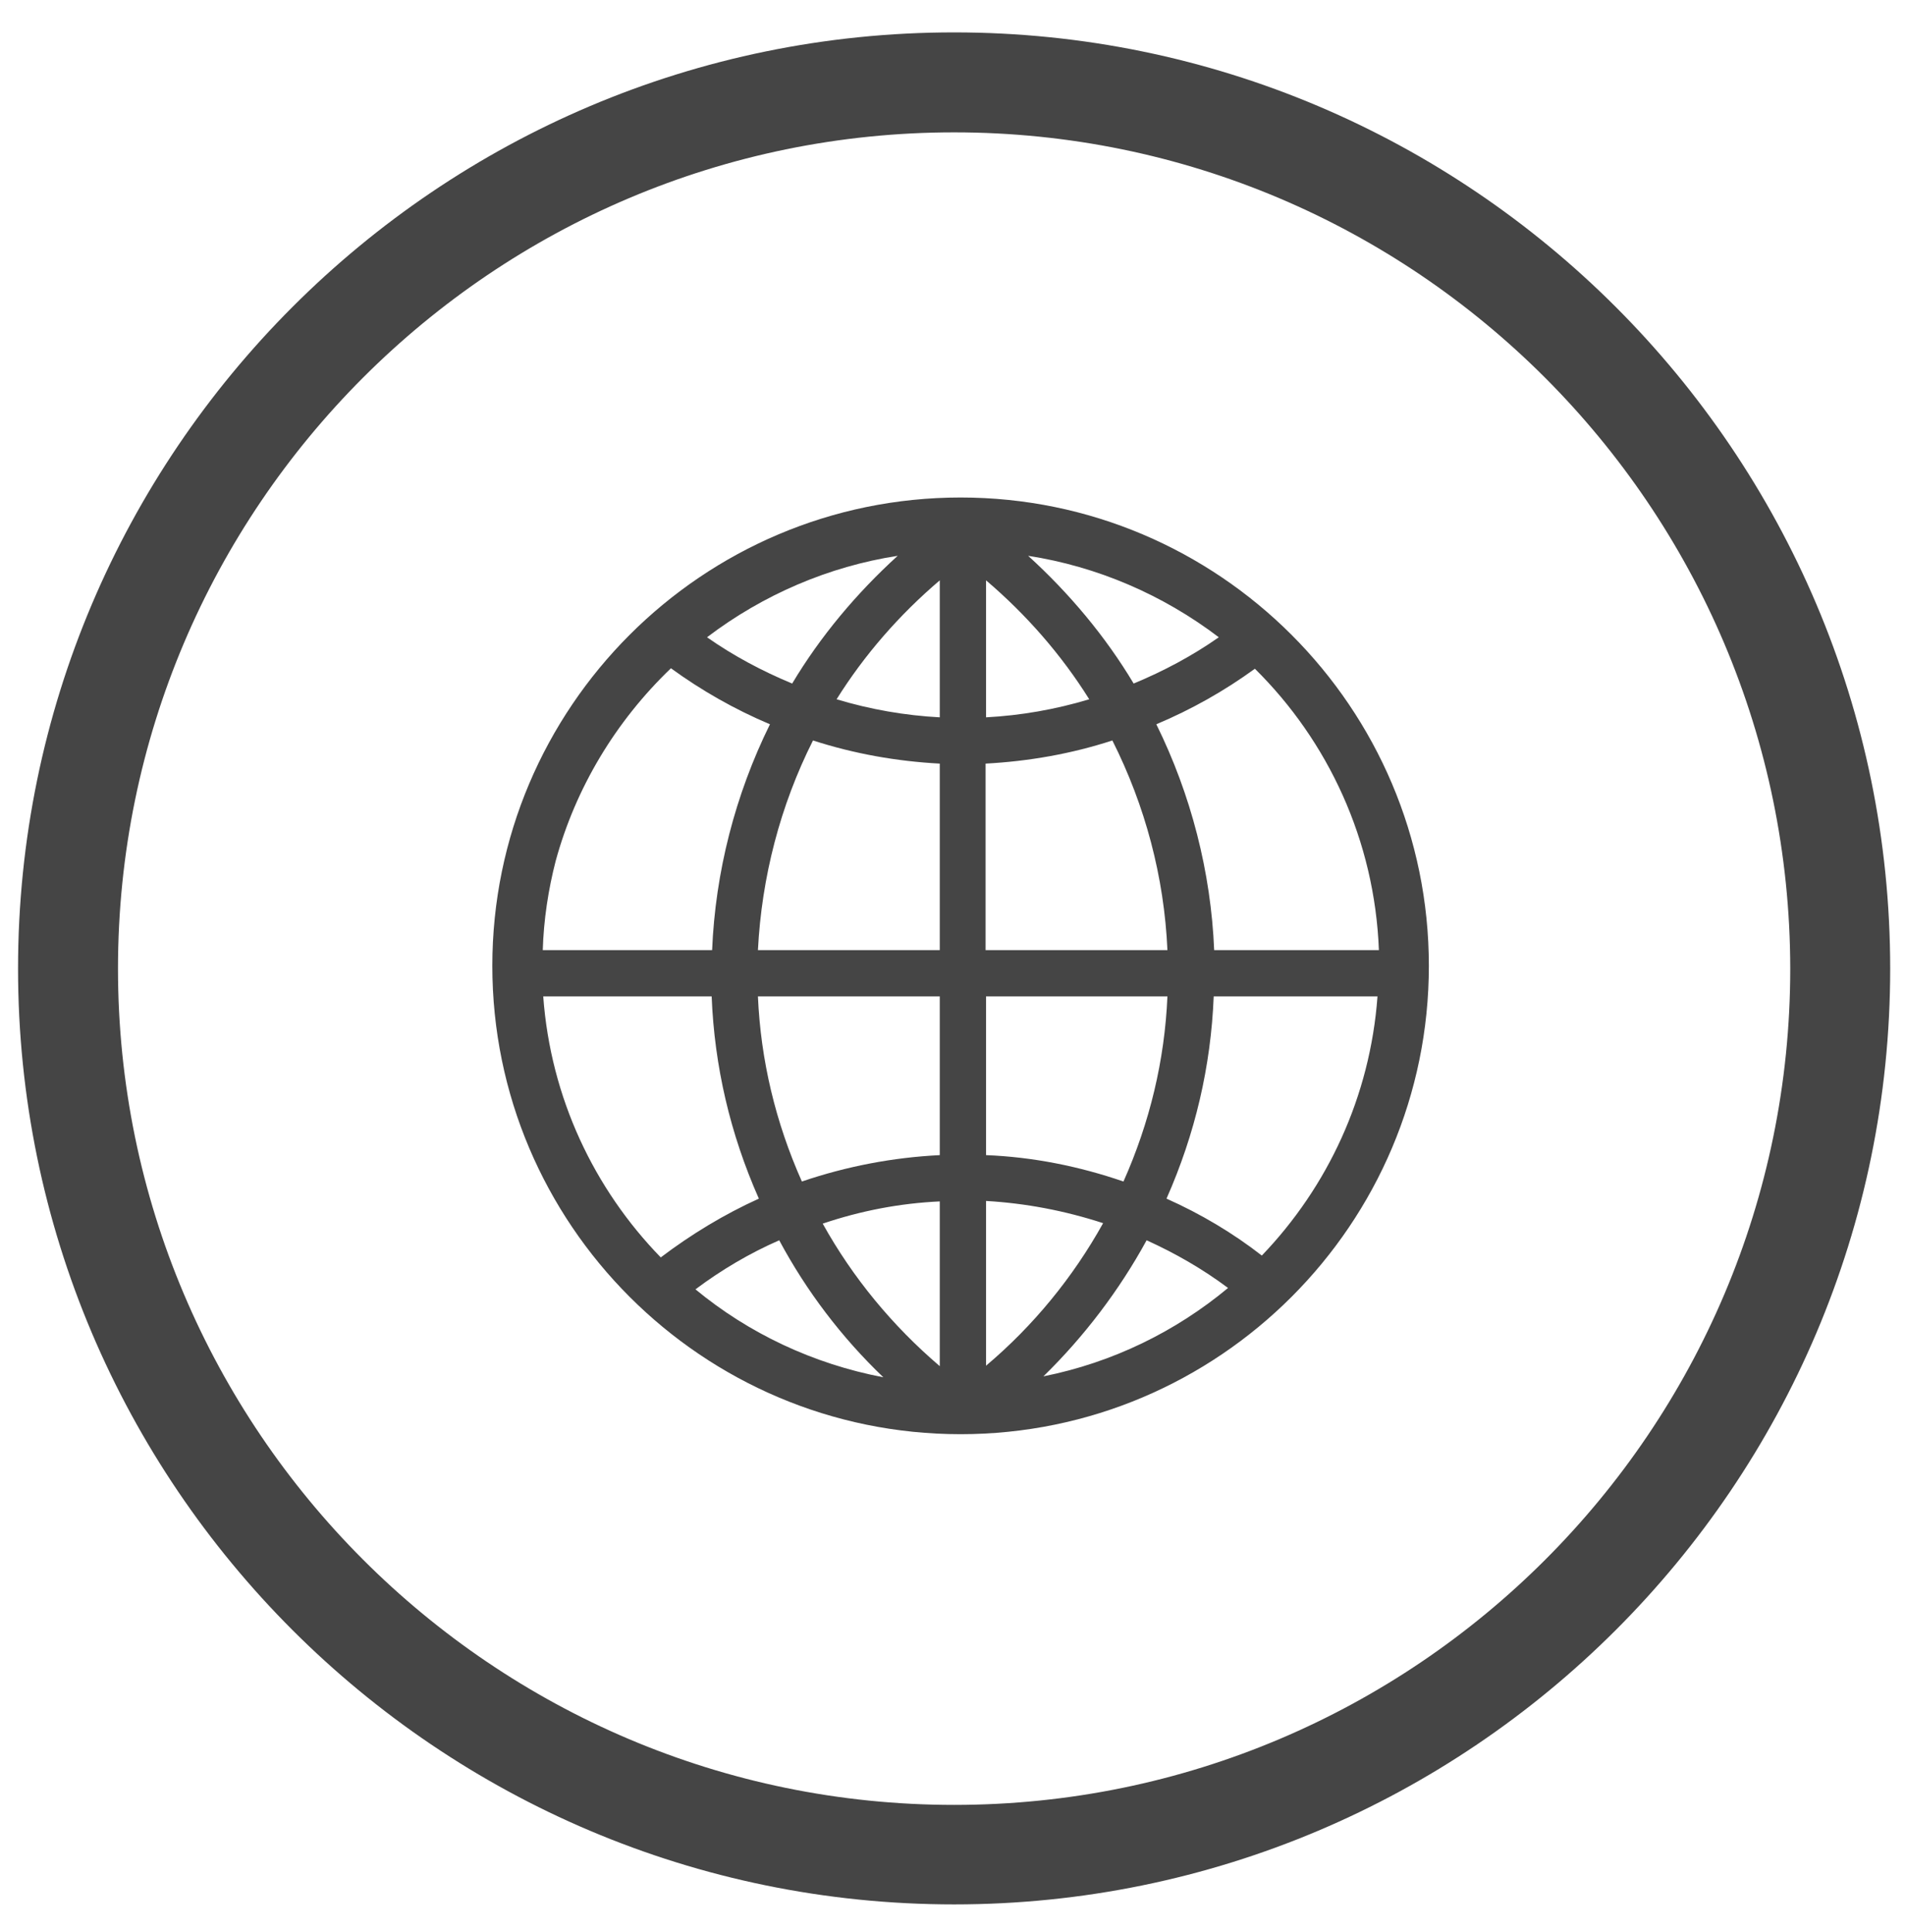 <?xml version="1.0" encoding="utf-8"?>
<!-- Generator: Adobe Illustrator 27.9.0, SVG Export Plug-In . SVG Version: 6.00 Build 0)  -->
<!DOCTYPE svg PUBLIC "-//W3C//DTD SVG 1.1//EN" "http://www.w3.org/Graphics/SVG/1.1/DTD/svg11.dtd">
<svg version="1.1" xmlns:x="http://ns.adobe.com/Extensibility/1.0/" xmlns:i="http://ns.adobe.com/AdobeIllustrator/10.0/" xmlns:graph="http://ns.adobe.com/Graphs/1.0/"
	 xmlns="http://www.w3.org/2000/svg" xmlns:xlink="http://www.w3.org/1999/xlink" x="0px" y="0px" viewBox="0 0 411.7 417.5"
	 style="enable-background:new 0 0 411.7 417.5;" xml:space="preserve">
<style type="text/css">
	.st0{fill:#454545;}
	.st1{fill:none;}
</style>
<g id="Altres_Serveis">
</g>
<g id="Acelera_Pyme">
</g>
<g id="Formacio">
</g>
<g id="Internacionalitzacio">
	<path class="st0" d="M207.6,107.5c-55.8,0-101.2,45.4-101.2,101.2s45.4,101.2,101.2,101.2c55.8,0,101.2-45.4,101.2-101.2
		S263.4,107.5,207.6,107.5z M252.1,259c6.2-14,9.6-28.6,10.2-43.7h35.4c-1.6,21.7-10.8,41.2-25,56
		C266.4,266.4,259.5,262.3,252.1,259z M213.1,249.6v-34.3h39.2c-0.6,13.8-3.8,27.2-9.5,40C233.2,252,223.2,250,213.1,249.6z
		 M238.4,264.3c-6.5,11.7-15.1,22.2-25.3,30.8v-35.6C221.7,260,230.1,261.6,238.4,264.3z M235.4,151.1c-7.3,2.2-14.8,3.5-22.3,3.9
		v-29.6C221.8,132.8,229.4,141.5,235.4,151.1z M222.2,120.1c14.9,2.3,29.1,8.4,41.2,17.6c-5.7,4-11.9,7.3-18.4,10
		C238.9,137.5,231.1,128.2,222.2,120.1z M240.4,160c7.1,14.1,11.2,29.5,11.9,45.3h-39.3V165C222.3,164.5,231.5,162.9,240.4,160z
		 M298,205.3h-35.6c-0.7-16.9-5-33.6-12.5-48.8c7.6-3.2,14.7-7.2,21.3-12C287,160.1,297.1,181.6,298,205.3z M150.3,278.6
		c5.6-4.2,11.7-7.8,18.1-10.6c5.9,11,13.5,21,22.5,29.6C175.7,294.7,161.8,288.1,150.3,278.6z M175.7,160c9,2.9,18.1,4.5,27.4,5
		v40.3h-39.3C164.6,189.6,168.6,174.1,175.7,160z M171.2,147.7c-6.5-2.7-12.7-6-18.4-10c12.1-9.2,26.3-15.3,41.2-17.6
		C185.1,128.2,177.3,137.5,171.2,147.7z M203.1,215.3v34.3c-10.1,0.5-20.1,2.4-29.8,5.7c-5.7-12.8-8.9-26.2-9.5-40H203.1z
		 M203.1,259.6v35.6c-10.2-8.7-18.8-19.1-25.3-30.8C186.1,261.6,194.5,260,203.1,259.6z M203.1,155c-7.5-0.4-15-1.7-22.3-3.9
		c6-9.6,13.6-18.3,22.3-25.7V155z M145,144.4c6.6,4.8,13.8,8.9,21.4,12.1c-7.5,15.2-11.8,31.9-12.5,48.8h-36.6
		c0.2-6.6,1.2-13.1,2.8-19.3C124.4,170.3,133,155.9,145,144.4z M117.4,215.3h36.4c0.6,15.1,4,29.7,10.2,43.7
		c-7.5,3.4-14.6,7.7-21.2,12.7C128.4,256.9,119,237.2,117.4,215.3z M247.8,268c6.2,2.8,12.1,6.2,17.6,10.3
		c-11.3,9.4-24.9,16.1-39.9,19.1C234.3,288.8,241.9,278.8,247.8,268z"/>
	<path class="st0" d="M206.2,411.5C94.6,411.5,3.9,320.8,3.9,209.3S94.6,7,206.2,7c111.5,0,202.3,90.7,202.3,202.3
		S317.7,411.5,206.2,411.5z M206.2,28.6c-99.6,0-180.7,81-180.7,180.7c0,99.6,81,180.7,180.7,180.7s180.7-81,180.7-180.7
		C386.8,109.6,305.8,28.6,206.2,28.6z"/>
</g>
<g id="Tràmits">
</g>
</svg>
